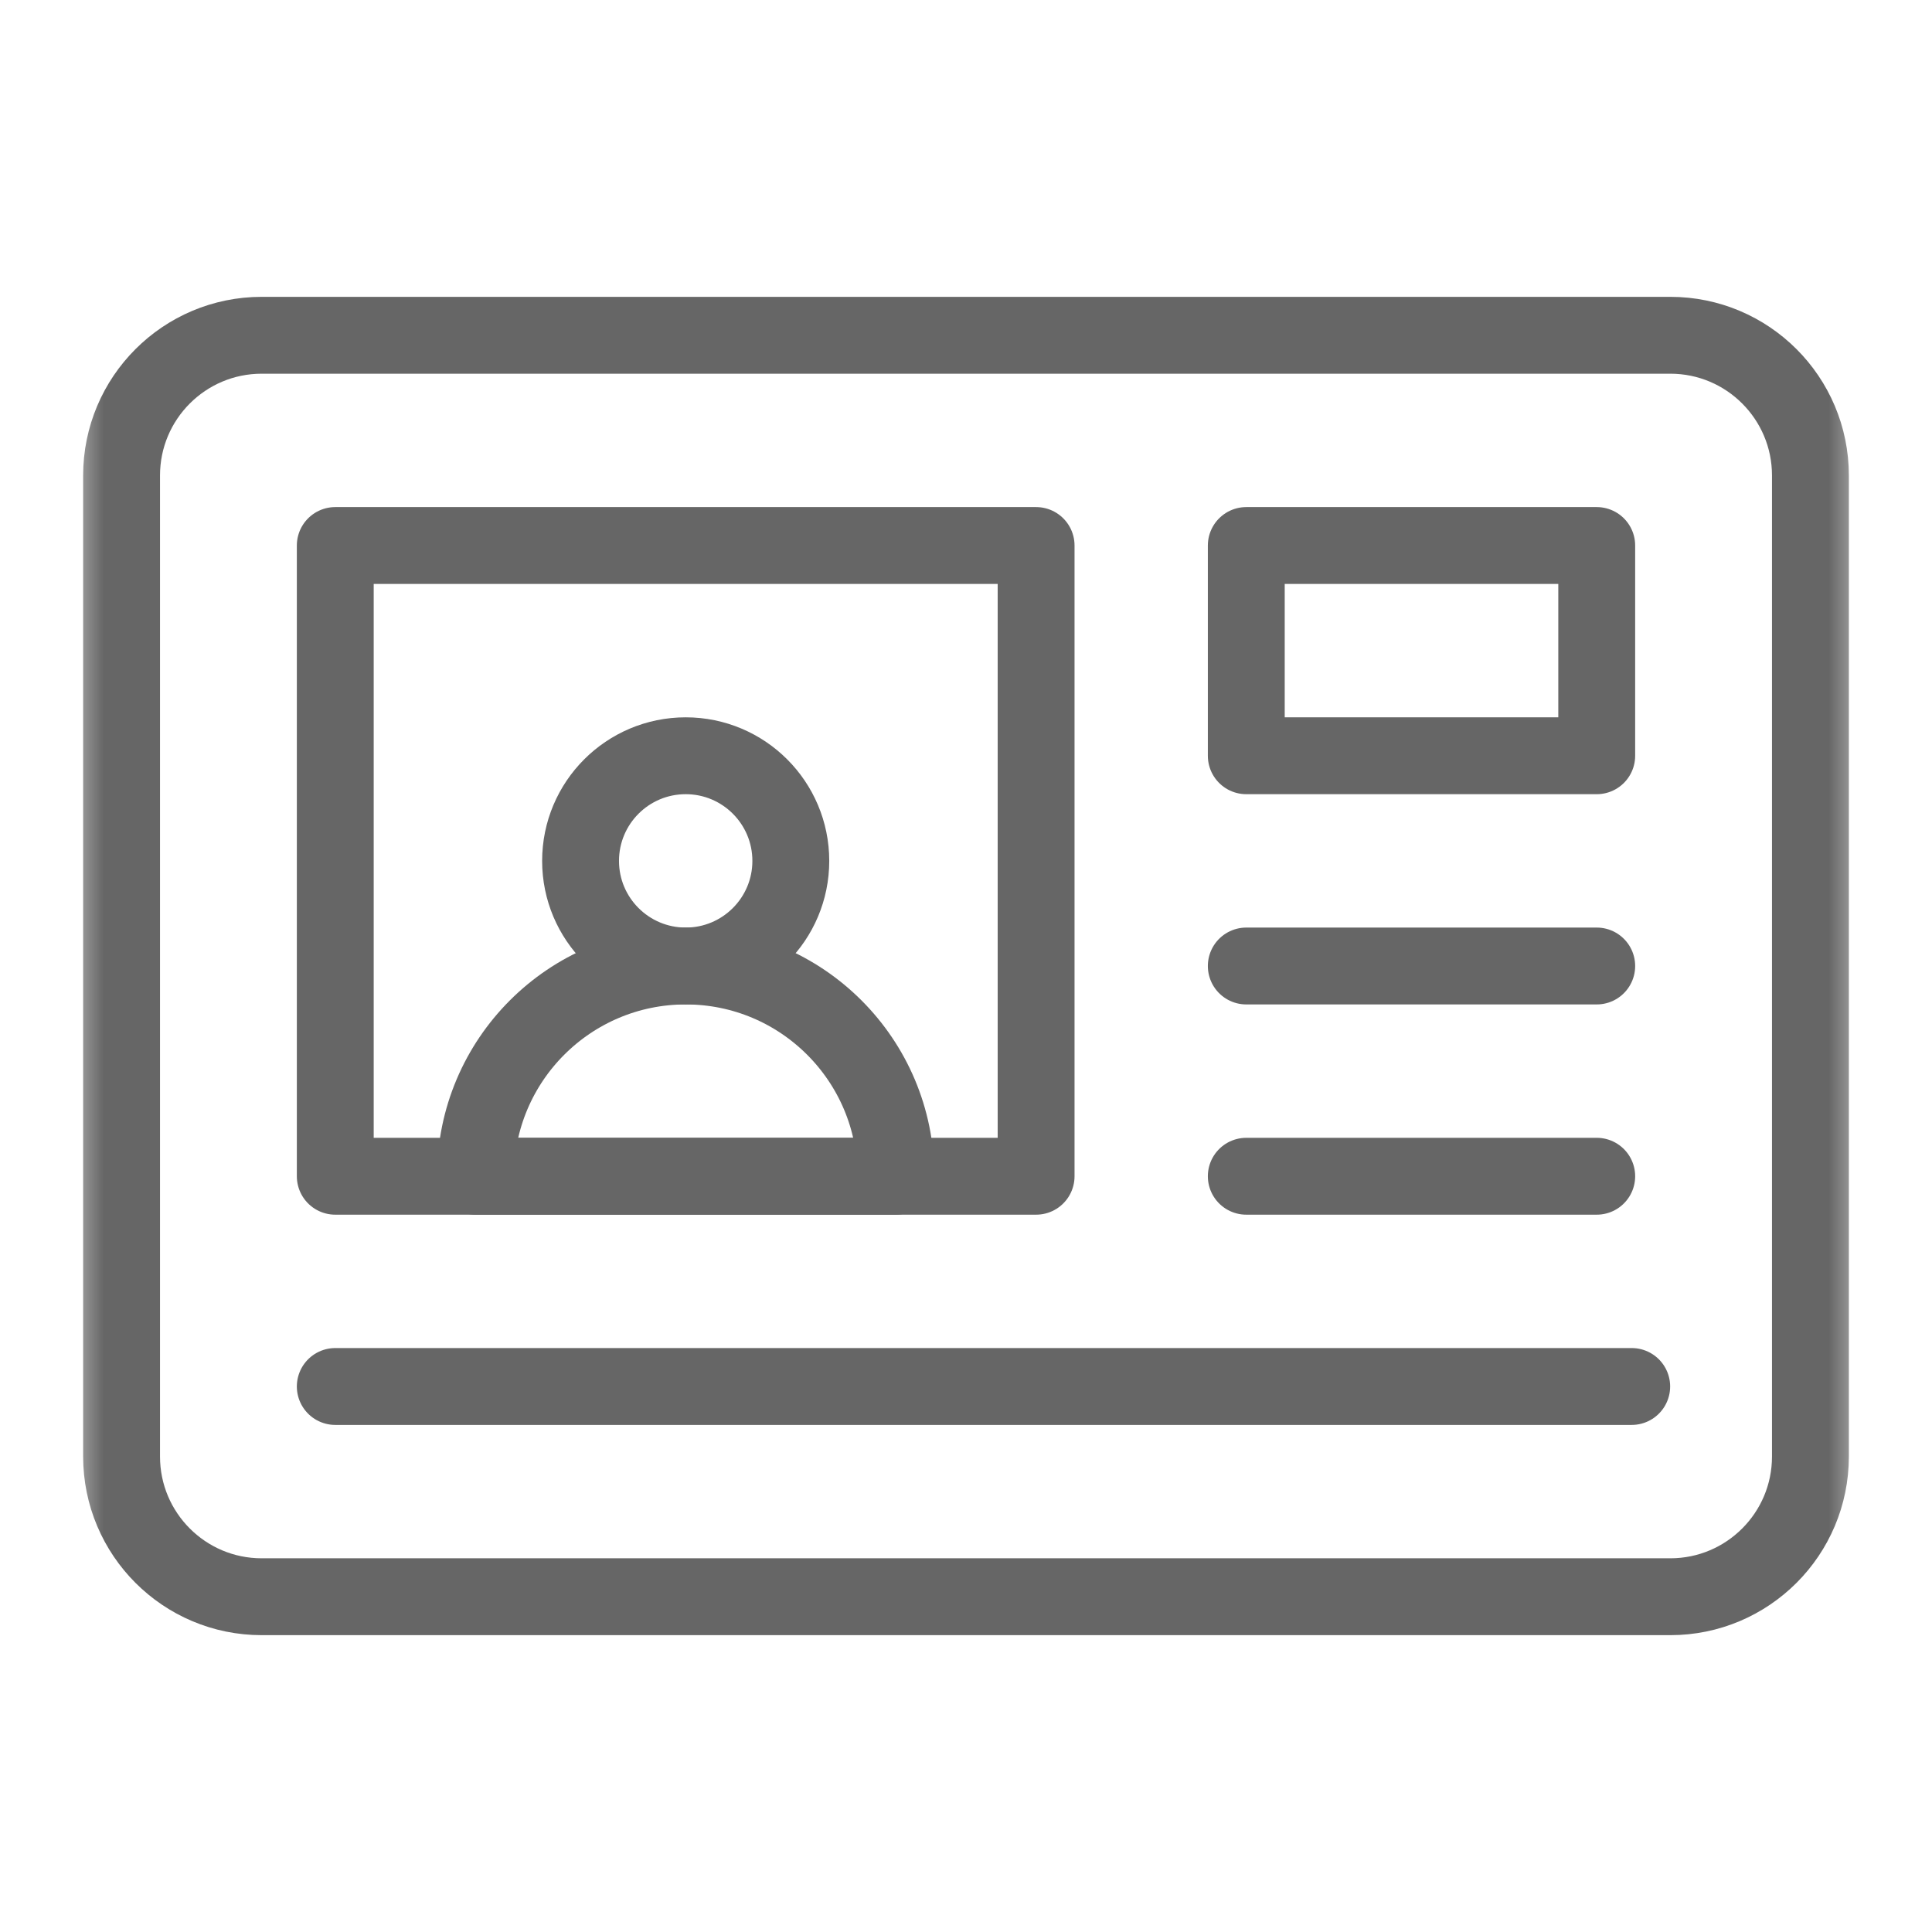 <svg width="28" height="28" viewBox="0 0 28 28" fill="none" xmlns="http://www.w3.org/2000/svg">
    <mask id="mask0_3544_77395" style="mask-type:luminance" maskUnits="userSpaceOnUse" x="1" y="1" width="26" height="26">
        <path d="M1 1H27V27H1V1Z" fill="white"/>
    </mask>
    <g mask="url(#mask0_3544_77395)">
        <path d="M11.461 12.477C11.461 13.318 10.779 14 9.938 14C9.096 14 8.414 13.318 8.414 12.477C8.414 11.635 9.096 10.953 9.938 10.953C10.779 10.953 11.461 11.635 11.461 12.477Z" stroke="#666666" stroke-width="1.114" stroke-miterlimit="10" stroke-linecap="round" stroke-linejoin="round"/>
        <path d="M12.984 17.047C12.984 15.364 11.62 14 9.938 14C8.255 14 6.891 15.364 6.891 17.047H12.984Z" stroke="#666666" stroke-width="1.114" stroke-miterlimit="10" stroke-linecap="round" stroke-linejoin="round"/>
        <path d="M3.793 4.859H24.207C25.329 4.859 26.238 5.769 26.238 6.891V21.109C26.238 22.231 25.329 23.141 24.207 23.141H3.793C2.671 23.141 1.762 22.231 1.762 21.109V6.891C1.762 5.769 2.671 4.859 3.793 4.859Z" stroke="#666666" stroke-width="1.114" stroke-miterlimit="10" stroke-linecap="round" stroke-linejoin="round"/>
        <path d="M4.859 7.906H15.016V17.047H4.859V7.906Z" stroke="#666666" stroke-width="1.114" stroke-miterlimit="10" stroke-linecap="round" stroke-linejoin="round"/>
        <path d="M23.648 20.094H4.859" stroke="#666666" stroke-width="1.114" stroke-miterlimit="10" stroke-linecap="round" stroke-linejoin="round"/>
        <path d="M18.062 7.906H23.141V10.953H18.062V7.906Z" stroke="#666666" stroke-width="1.114" stroke-miterlimit="10" stroke-linecap="round" stroke-linejoin="round"/>
        <path d="M23.141 14H18.062" stroke="#666666" stroke-width="1.114" stroke-miterlimit="10" stroke-linecap="round" stroke-linejoin="round"/>
        <path d="M23.141 17.047H18.062" stroke="#666666" stroke-width="1.114" stroke-miterlimit="10" stroke-linecap="round" stroke-linejoin="round"/>
    </g>
</svg>